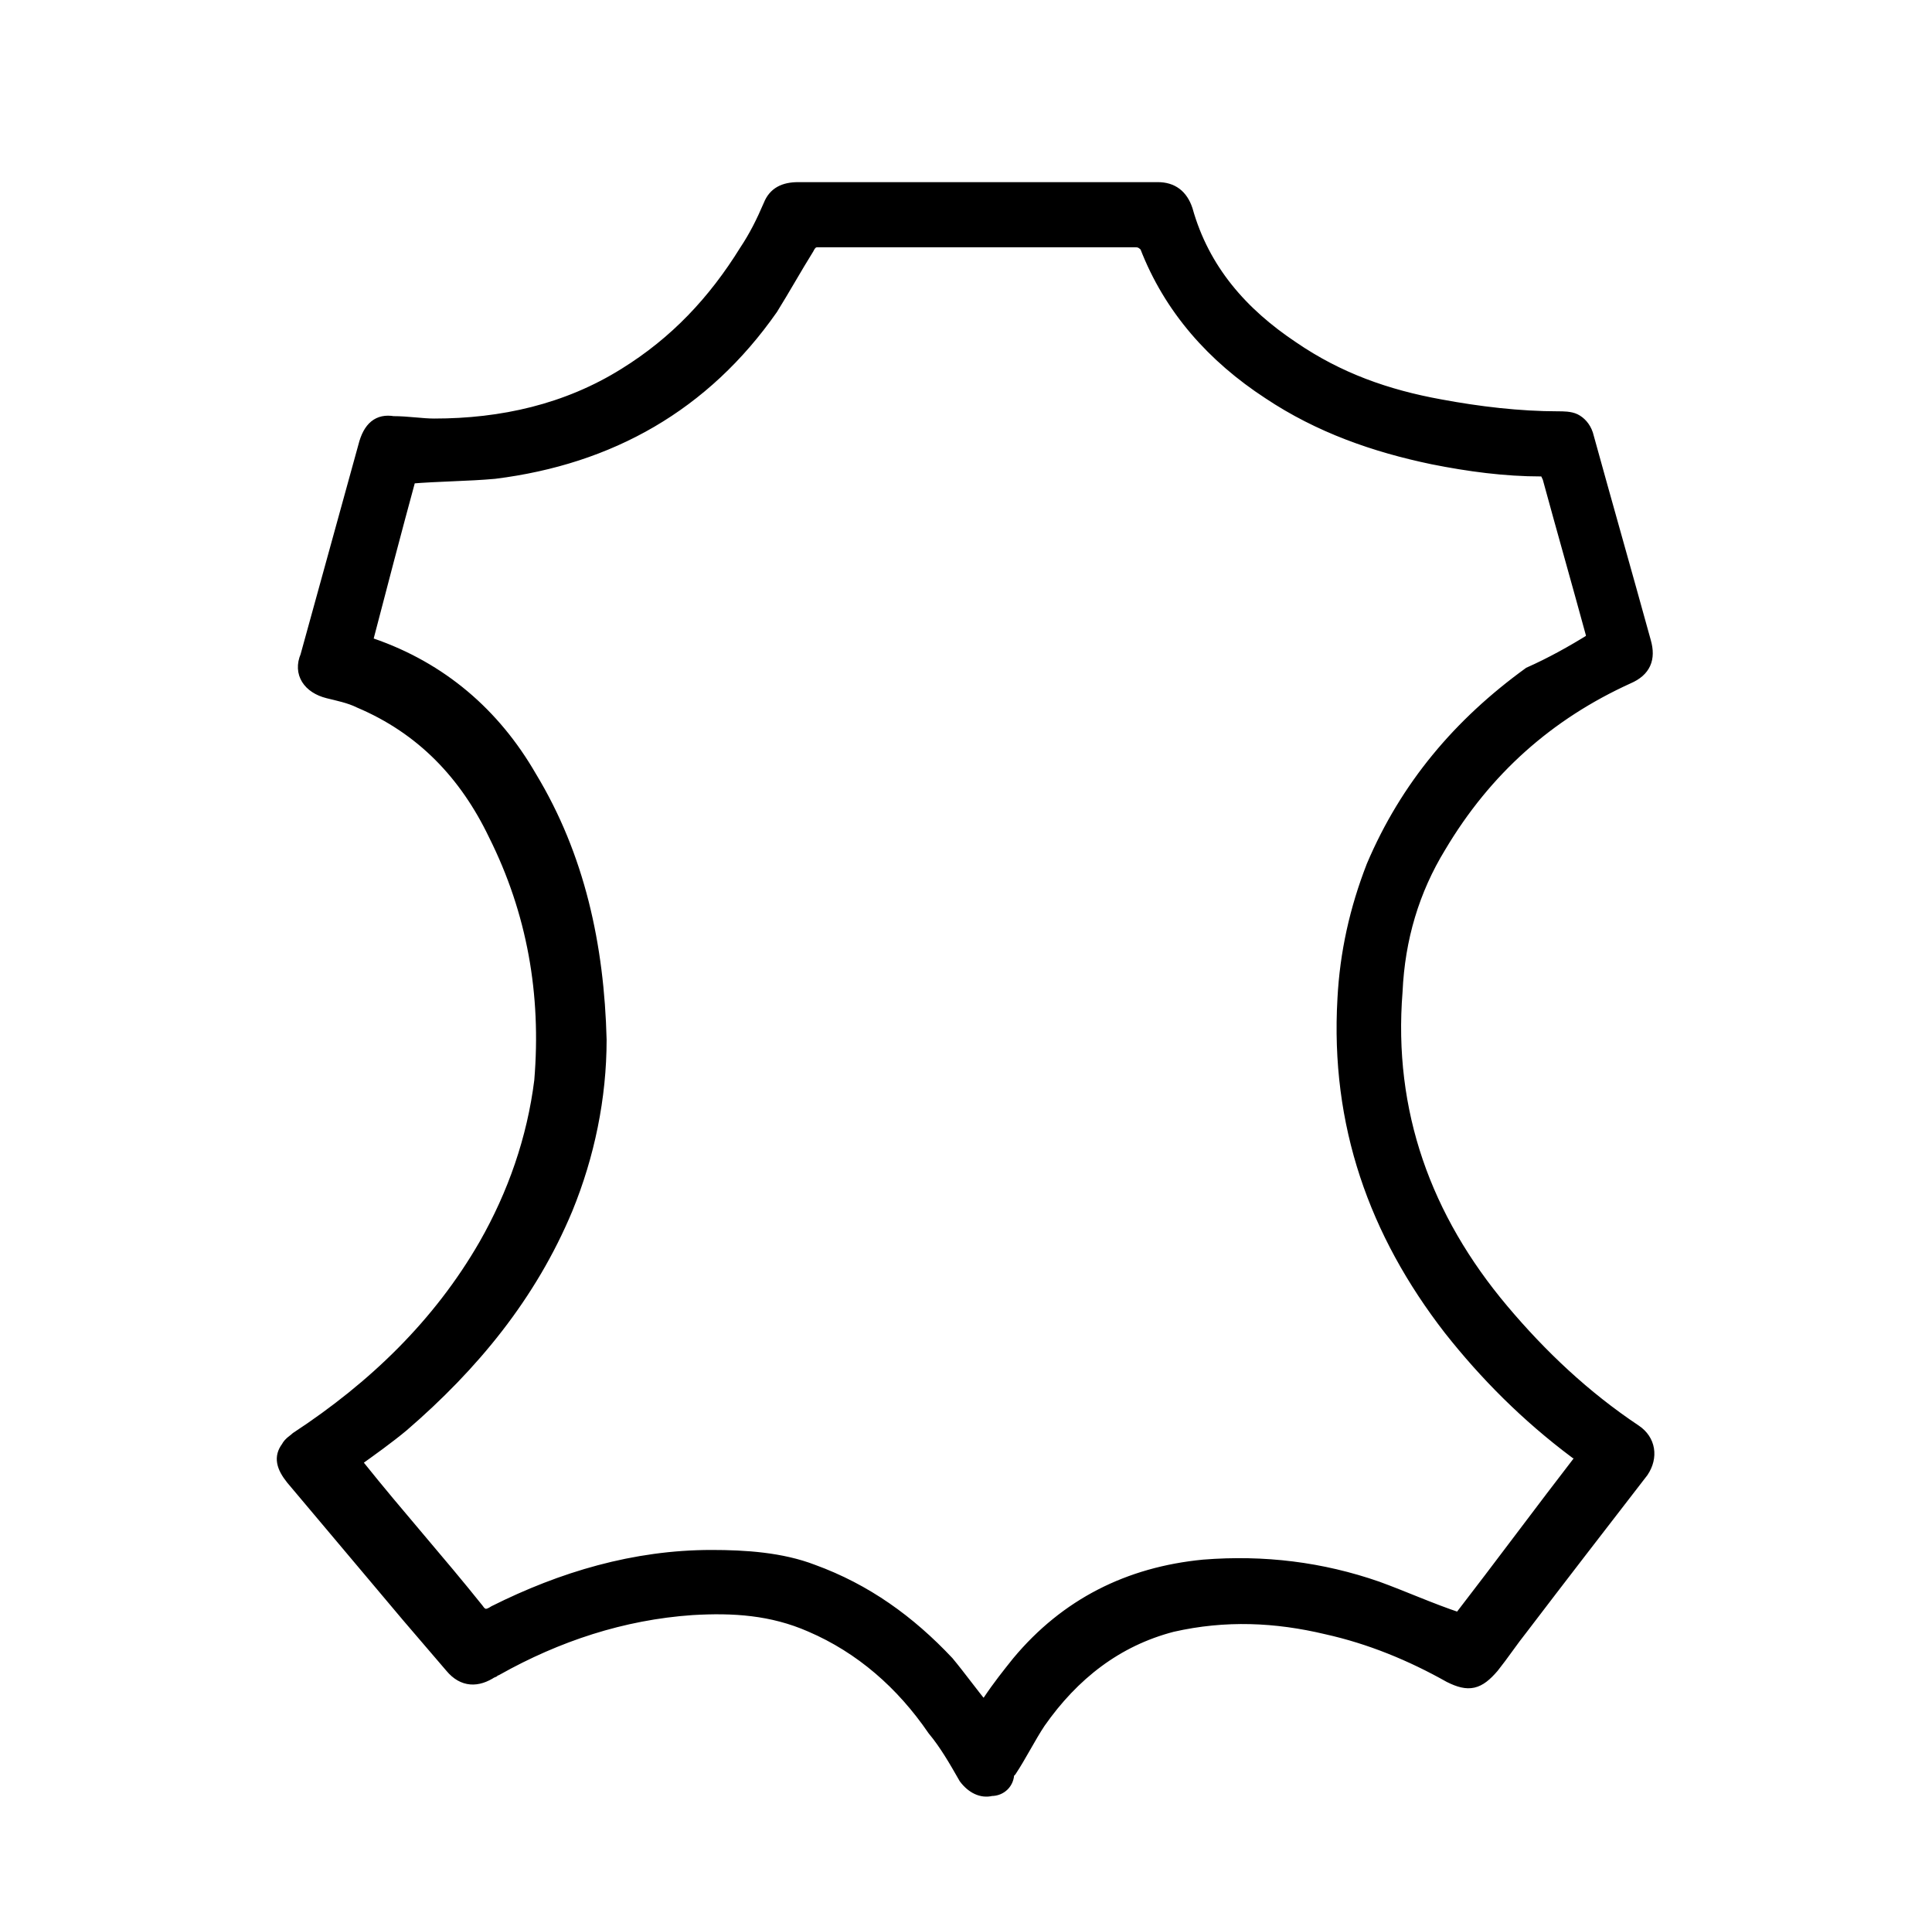 <?xml version="1.0" encoding="utf-8"?>
<!-- Generator: Adobe Illustrator 24.0.1, SVG Export Plug-In . SVG Version: 6.00 Build 0)  -->
<svg version="1.1" id="Calque_1" xmlns="http://www.w3.org/2000/svg" xmlns:xlink="http://www.w3.org/1999/xlink" x="0px" y="0px"
	 viewBox="0 0 80.1 80" style="enable-background:new 0 0 80.1 80;" xml:space="preserve">
<style type="text/css">
	.st0{display:none;}
	.st1{display:inline;}
	.st2{display:inline;fill-rule:evenodd;clip-rule:evenodd;}
	.st3{fill-rule:evenodd;clip-rule:evenodd;}
	.st4{fill:none;stroke:#000000;stroke-width:2.4;stroke-miterlimit:10;}
	.st5{stroke:#000000;stroke-width:0.5;stroke-miterlimit:10;}
	.st6{fill:none;stroke:#000000;stroke-linecap:round;stroke-miterlimit:10;}
	.st7{fill:none;stroke:#000000;stroke-width:2.8;stroke-linecap:round;stroke-linejoin:round;stroke-miterlimit:10;}
</style>
<g>
	<path class="st5" d="M16.3,17.5c0.6,0,1.2,0.1,1.7,0.1c2.8,0,5.5-0.6,7.9-2.1c2.1-1.3,3.7-3,5-5.1c0.4-0.6,0.7-1.2,1-1.9
		c0.2-0.5,0.6-0.7,1.2-0.7c5,0,9.9,0,14.9,0c0.6,0,1,0.3,1.2,0.9c0.7,2.5,2.3,4.3,4.4,5.7c1.9,1.3,3.9,2,6.1,2.4
		c1.6,0.3,3.3,0.5,4.9,0.5c0.2,0,0.5,0,0.7,0.1c0.2,0.1,0.4,0.3,0.5,0.6c0.8,2.9,1.6,5.7,2.4,8.6c0.2,0.7,0,1.2-0.7,1.5
		c-3.3,1.5-5.9,3.8-7.8,7c-1.1,1.8-1.7,3.8-1.8,6c-0.4,5,1.2,9.4,4.4,13.2c1.6,1.9,3.4,3.6,5.5,5c0.6,0.4,0.7,1.1,0.3,1.7
		c-1.7,2.2-3.4,4.4-5,6.5c-0.4,0.5-0.8,1.1-1.2,1.6c-0.6,0.7-1,0.8-1.8,0.4c-1.6-0.9-3.3-1.6-5.1-2c-2.1-0.5-4.2-0.6-6.4-0.1
		c-2.3,0.6-4.1,2-5.5,4c-0.4,0.6-0.8,1.4-1.2,2c0,0-0.1,0.1-0.1,0.1c0,0.4-0.3,0.7-0.7,0.7c-0.4,0.1-0.8-0.1-1.1-0.5
		c-0.4-0.7-0.8-1.4-1.3-2c-1.3-1.9-3-3.4-5.1-4.3c-1.6-0.7-3.2-0.8-4.9-0.7c-2.9,0.2-5.6,1.1-8.1,2.5c-0.1,0-0.1,0.1-0.2,0.1
		c-0.6,0.4-1.2,0.4-1.7-0.2c-0.6-0.7-1.2-1.4-1.8-2.1c-1.6-1.9-3.2-3.8-4.8-5.7c-0.4-0.5-0.5-0.9-0.2-1.3c0.1-0.2,0.3-0.3,0.4-0.4
		c3.2-2.1,5.9-4.7,7.8-8c1.2-2.1,2-4.4,2.3-6.8c0.3-3.6-0.3-7-1.9-10.2c-1.2-2.5-3-4.4-5.6-5.5c-0.4-0.2-0.9-0.3-1.3-0.4
		c-0.8-0.2-1.2-0.8-0.9-1.5c0.8-2.9,1.6-5.8,2.4-8.7C15.3,17.7,15.7,17.4,16.3,17.5z M66,26.5c0,0,0-0.1,0-0.2
		c-0.6-2.2-1.2-4.3-1.8-6.5c-0.1-0.2-0.1-0.3-0.3-0.3c-1.5,0-3-0.2-4.5-0.5c-2.4-0.5-4.7-1.3-6.8-2.7c-2.3-1.5-4.1-3.5-5.1-6.1
		C47.3,10,47.2,10,47,10c-4.4,0-8.8,0-13.1,0c-0.2,0-0.3,0.1-0.4,0.3c-0.5,0.8-1,1.7-1.5,2.5c-2.8,4-6.7,6.2-11.5,6.8
		c-1.1,0.1-2.3,0.1-3.5,0.2c-0.6,2.2-1.2,4.5-1.8,6.8c0.1,0,0.1,0.1,0.2,0.1c2.9,1,5.1,2.9,6.6,5.5c2,3.3,2.8,7,2.9,10.9
		c0,2.4-0.5,4.8-1.4,7c-1.5,3.6-3.9,6.5-6.8,9c-0.6,0.5-1.3,1-2,1.5c0.1,0.1,0.1,0.1,0.2,0.2c1.6,2,3.3,3.9,4.9,5.9
		c0.2,0.3,0.4,0.3,0.7,0.1c2.8-1.4,5.8-2.3,9-2.3c1.4,0,2.9,0.1,4.2,0.6c2.2,0.8,4,2.1,5.6,3.8c0.5,0.6,1,1.3,1.5,1.9
		c0.1-0.1,0.1-0.2,0.2-0.3c0.4-0.6,0.8-1.1,1.2-1.6c2-2.4,4.6-3.7,7.7-4c2.5-0.2,4.9,0.1,7.2,0.9c1.1,0.4,2.2,0.9,3.4,1.3
		c1.7-2.2,3.4-4.5,5.1-6.7c-0.1-0.1-0.2-0.2-0.3-0.2c-2-1.5-3.7-3.2-5.2-5.1c-3.1-4-4.7-8.5-4.4-13.7c0.1-1.9,0.5-3.7,1.2-5.5
		c1.4-3.3,3.6-5.9,6.5-8C64.3,27.5,65.2,27,66,26.5z"/>
</g>
</svg>
